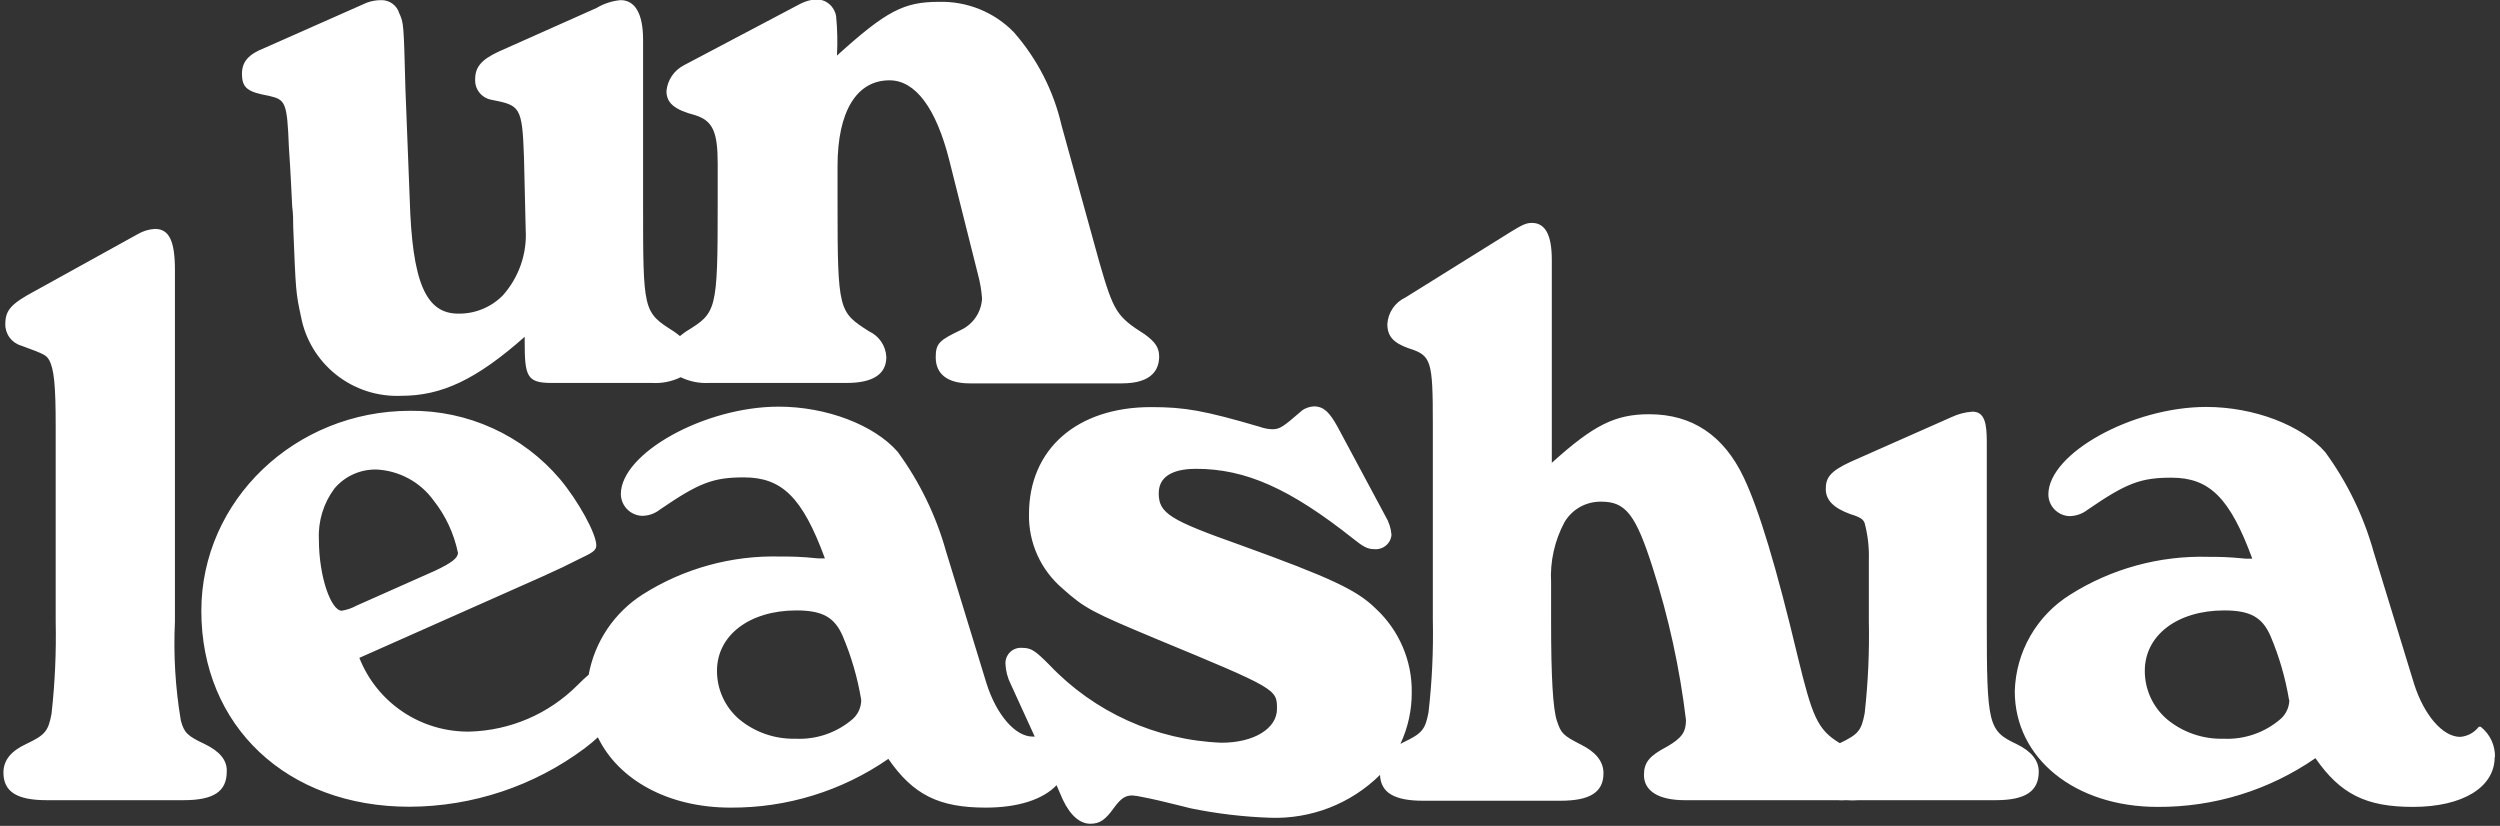 <?xml version="1.0" encoding="UTF-8"?> <svg xmlns="http://www.w3.org/2000/svg" width="112" height="37" viewBox="0 0 112 37" fill="none"><rect x="0" y="0" width="112" height="37" fill="#333333" stroke="none"/> <g clip-path="url(#clip0_313_1240)"> <path d="M10.84 3.303C10.84 2.765 11.136 2.426 11.862 2.144L16.427 0.122C16.633 0.046 16.851 0.007 17.07 0.006C17.253 0.001 17.432 0.055 17.579 0.162C17.727 0.268 17.835 0.421 17.887 0.595C18.086 1.031 18.086 1.043 18.163 3.994L18.356 8.93C18.465 12.643 19.076 14.051 20.529 14.051C20.901 14.057 21.27 13.987 21.613 13.846C21.957 13.705 22.269 13.496 22.529 13.232C22.885 12.831 23.159 12.364 23.335 11.857C23.51 11.351 23.584 10.815 23.551 10.281L23.474 7.029C23.396 4.743 23.287 4.724 22.008 4.468C21.794 4.428 21.603 4.311 21.471 4.14C21.338 3.969 21.273 3.756 21.288 3.54C21.288 3.002 21.571 2.669 22.342 2.311L26.721 0.359C27.05 0.162 27.419 0.042 27.801 0.006C28.444 0.006 28.81 0.602 28.81 1.78V9.09C28.81 13.974 28.81 13.974 30.192 14.851C30.295 14.922 30.385 14.992 30.462 15.056C30.546 14.986 30.636 14.922 30.733 14.851C32.102 14.006 32.153 13.974 32.153 9.09V7.33C32.153 5.883 31.922 5.409 31.144 5.16C30.212 4.916 29.858 4.615 29.858 4.078C29.88 3.836 29.963 3.604 30.099 3.403C30.235 3.201 30.42 3.037 30.636 2.925L35.863 0.166C36.091 0.05 36.34 -0.018 36.596 -0.032C36.806 -0.025 37.008 0.054 37.165 0.194C37.323 0.333 37.426 0.523 37.458 0.73C37.515 1.315 37.528 1.903 37.496 2.49C39.702 0.493 40.492 0.083 42.055 0.083C42.679 0.065 43.3 0.176 43.879 0.409C44.458 0.643 44.982 0.994 45.417 1.44C46.467 2.636 47.203 4.072 47.558 5.62L49.249 11.74C49.892 13.968 50.027 14.179 51.287 14.979C51.744 15.312 51.93 15.568 51.93 15.972C51.93 16.522 51.641 17.175 50.265 17.175H43.437C42.46 17.175 41.92 16.765 41.92 16.01C41.92 15.37 42.093 15.242 43.051 14.781C43.322 14.653 43.553 14.454 43.719 14.207C43.885 13.959 43.981 13.67 43.996 13.373C43.97 13.005 43.907 12.64 43.81 12.284L42.524 7.163C41.932 4.833 41.007 3.598 39.849 3.598C38.371 3.598 37.522 5 37.522 7.438V9.084C37.522 13.942 37.573 13.974 38.936 14.845C39.157 14.948 39.346 15.109 39.482 15.311C39.618 15.513 39.696 15.748 39.708 15.991C39.708 16.765 39.11 17.156 37.927 17.156H31.78C31.337 17.181 30.894 17.093 30.495 16.9C30.095 17.094 29.652 17.182 29.209 17.156H24.708C23.602 17.156 23.506 16.855 23.506 15.306V15.088C21.339 17.009 19.783 17.732 17.983 17.732C16.928 17.779 15.891 17.445 15.064 16.79C14.237 16.136 13.675 15.207 13.482 14.173C13.251 13.104 13.251 13.052 13.135 10.133V10.069C13.135 9.858 13.135 9.583 13.09 9.244C13.058 8.603 13.02 7.714 12.942 6.587C12.865 4.558 12.782 4.468 12.055 4.295C11.11 4.123 10.84 3.956 10.84 3.303ZM9.168 33.332C8.39 32.967 8.249 32.826 8.101 32.276C7.854 30.808 7.766 29.319 7.837 27.833V12.105C7.837 10.793 7.58 10.255 6.937 10.255C6.665 10.272 6.4 10.353 6.166 10.492L1.594 13.02C0.501 13.603 0.238 13.891 0.238 14.518C0.233 14.735 0.301 14.947 0.43 15.122C0.559 15.297 0.742 15.425 0.952 15.485C2.045 15.882 2.07 15.92 2.199 16.125C2.424 16.528 2.495 17.277 2.495 19.102V27.833C2.524 29.218 2.462 30.604 2.308 31.981C2.16 32.762 2.019 32.929 1.17 33.332C0.482 33.652 0.154 34.068 0.154 34.612C0.154 35.464 0.752 35.848 2.083 35.848H8.23C9.573 35.848 10.158 35.457 10.158 34.568C10.184 34.062 9.843 33.658 9.168 33.332ZM91.336 34.568C91.336 35.451 90.738 35.848 89.407 35.848H83.299C83.098 35.862 82.896 35.862 82.695 35.848C82.571 35.858 82.446 35.858 82.322 35.848H75.468C74.311 35.848 73.649 35.438 73.649 34.721C73.649 34.158 73.887 33.863 74.697 33.441C75.34 33.063 75.532 32.801 75.532 32.257C75.254 29.94 74.755 27.655 74.041 25.433C73.282 23.058 72.832 22.475 71.746 22.475C71.412 22.467 71.081 22.548 70.789 22.71C70.498 22.872 70.255 23.11 70.087 23.397C69.644 24.227 69.437 25.161 69.489 26.099V27.859C69.489 30.349 69.572 31.764 69.752 32.301C69.933 32.839 70.003 32.941 70.826 33.358C71.469 33.678 71.836 34.094 71.836 34.638C71.836 35.489 71.238 35.873 69.907 35.873H63.754C62.468 35.873 61.857 35.515 61.825 34.715C61.18 35.354 60.41 35.854 59.563 36.184C58.716 36.514 57.809 36.668 56.9 36.635C55.705 36.594 54.516 36.453 53.345 36.213L52.702 36.053C52.162 35.918 51.654 35.797 51.21 35.713C51.052 35.675 50.89 35.65 50.728 35.636C50.413 35.636 50.214 35.771 49.918 36.174C49.519 36.731 49.275 36.904 48.844 36.904C48.413 36.904 47.97 36.578 47.61 35.816L47.333 35.176C46.729 35.816 45.61 36.181 44.163 36.181C42.061 36.181 40.91 35.605 39.798 33.998C37.723 35.434 35.253 36.197 32.726 36.181C29.922 36.181 27.704 34.932 26.785 33.031C26.605 33.198 26.405 33.364 26.193 33.524C23.926 35.216 21.17 36.134 18.337 36.142C12.852 36.142 9.02 32.532 9.02 27.366C9.02 22.418 13.219 18.404 18.375 18.404C19.65 18.39 20.912 18.657 22.071 19.185C23.23 19.712 24.258 20.488 25.081 21.457C25.904 22.437 26.714 23.909 26.714 24.428C26.714 24.671 26.541 24.761 25.898 25.068L25.203 25.413L24.284 25.836L16.099 29.472C16.487 30.46 17.17 31.305 18.055 31.896C18.94 32.486 19.985 32.793 21.05 32.775C22.863 32.724 24.587 31.982 25.865 30.701C26.071 30.496 26.232 30.343 26.373 30.227C26.507 29.496 26.789 28.8 27.204 28.182C27.619 27.565 28.157 27.038 28.784 26.636C30.63 25.464 32.787 24.871 34.976 24.933C35.445 24.933 35.85 24.933 36.667 25.017H36.956C35.947 22.27 35.027 21.387 33.324 21.387C31.948 21.387 31.318 21.63 29.575 22.821C29.343 23.009 29.052 23.111 28.752 23.109C28.501 23.096 28.264 22.988 28.09 22.807C27.915 22.627 27.817 22.387 27.814 22.136C27.814 20.305 31.568 18.218 34.886 18.218C37.014 18.218 39.161 19.031 40.216 20.241C41.204 21.593 41.94 23.111 42.389 24.722L44.196 30.618C44.639 32.02 45.481 32.999 46.26 32.999H46.356L45.282 30.65C45.137 30.363 45.056 30.049 45.044 29.728C45.041 29.631 45.059 29.535 45.096 29.446C45.133 29.357 45.188 29.276 45.258 29.209C45.329 29.143 45.413 29.092 45.504 29.06C45.596 29.028 45.693 29.016 45.79 29.024C46.208 29.024 46.382 29.158 47.005 29.779C49.018 31.905 51.788 33.16 54.721 33.274C56.187 33.274 57.209 32.634 57.209 31.757C57.209 30.88 57.209 30.861 51.808 28.627C48.928 27.424 48.593 27.257 47.59 26.355C47.111 25.944 46.729 25.434 46.471 24.86C46.213 24.285 46.086 23.661 46.099 23.032C46.099 20.12 48.246 18.238 51.57 18.238C53.081 18.238 53.943 18.391 56.437 19.121C56.614 19.186 56.801 19.223 56.99 19.23C57.344 19.23 57.472 19.134 58.353 18.372C58.507 18.272 58.684 18.215 58.867 18.206C59.324 18.206 59.575 18.506 59.909 19.095L62.063 23.115C62.22 23.372 62.315 23.661 62.339 23.96C62.331 24.054 62.305 24.145 62.261 24.229C62.217 24.312 62.156 24.386 62.083 24.445C62.01 24.505 61.925 24.55 61.835 24.576C61.744 24.603 61.649 24.611 61.555 24.601C61.259 24.601 61.047 24.473 60.655 24.159C57.794 21.886 55.807 21.003 53.583 21.003C52.817 21.003 51.911 21.195 51.911 22.098C51.911 23 52.419 23.301 55.576 24.421C59.613 25.881 60.803 26.438 61.645 27.276C62.158 27.754 62.566 28.334 62.841 28.977C63.117 29.621 63.255 30.315 63.246 31.015C63.251 31.813 63.078 32.603 62.738 33.326L62.86 33.262C63.709 32.858 63.85 32.692 63.998 31.911C64.155 30.534 64.22 29.148 64.191 27.763V19.031C64.191 16.119 64.127 15.927 63.098 15.6C62.416 15.357 62.153 15.056 62.153 14.518C62.168 14.266 62.251 14.022 62.394 13.812C62.536 13.603 62.733 13.435 62.963 13.328L67.689 10.383C68.184 10.082 68.364 9.986 68.627 9.986C69.232 9.986 69.521 10.53 69.521 11.644V20.734C71.405 19.031 72.369 18.558 73.887 18.558C75.815 18.558 77.23 19.511 78.124 21.4C78.811 22.853 79.583 25.407 80.547 29.453C81.19 32.084 81.415 32.692 82.425 33.294C83.254 32.897 83.389 32.73 83.537 31.956C83.691 30.579 83.753 29.193 83.724 27.808V25.087C83.742 24.53 83.679 23.974 83.537 23.436C83.479 23.295 83.409 23.186 82.894 23.032C82.123 22.75 81.795 22.392 81.795 21.912C81.795 21.432 81.949 21.125 82.92 20.683L87.446 18.679C87.735 18.544 88.047 18.464 88.365 18.442C88.918 18.442 89.008 18.98 89.008 19.793V27.833C89.008 32.481 89.073 32.737 90.339 33.332C91.008 33.658 91.336 34.068 91.336 34.568ZM15.964 27.136L19.494 25.567C20.24 25.215 20.516 24.997 20.516 24.767C20.341 23.91 19.967 23.105 19.423 22.418C19.13 22.013 18.75 21.679 18.311 21.44C17.871 21.201 17.384 21.062 16.884 21.035C16.524 21.025 16.167 21.095 15.838 21.242C15.51 21.388 15.219 21.606 14.987 21.88C14.495 22.536 14.248 23.341 14.286 24.159C14.286 25.881 14.845 27.36 15.308 27.36C15.539 27.324 15.761 27.248 15.964 27.136ZM38.583 31.354C38.419 30.366 38.139 29.401 37.747 28.48C37.38 27.648 36.84 27.347 35.677 27.347C33.581 27.347 32.121 28.461 32.121 30.048C32.119 30.461 32.207 30.87 32.379 31.246C32.551 31.621 32.803 31.955 33.118 32.225C33.825 32.809 34.72 33.118 35.638 33.095C36.579 33.14 37.5 32.822 38.21 32.205C38.328 32.097 38.422 31.965 38.486 31.819C38.55 31.672 38.583 31.514 38.583 31.354ZM111.762 33.915C111.762 35.272 110.328 36.149 108.097 36.149C105.995 36.149 104.844 35.572 103.732 33.966C101.657 35.402 99.187 36.164 96.659 36.149C92.956 36.149 90.262 33.972 90.262 30.97C90.285 30.103 90.522 29.255 90.953 28.501C91.383 27.747 91.994 27.111 92.731 26.649C94.58 25.478 96.739 24.885 98.929 24.946C99.392 24.946 99.797 24.946 100.614 25.029H100.903C99.893 22.283 98.974 21.4 97.277 21.4C95.901 21.4 95.264 21.643 93.528 22.834C93.292 23.02 93 23.122 92.699 23.122C92.448 23.109 92.212 23.001 92.039 22.82C91.865 22.639 91.768 22.399 91.767 22.149C91.767 20.318 95.522 18.231 98.839 18.231C100.967 18.231 103.115 19.044 104.169 20.254C105.157 21.606 105.893 23.124 106.342 24.735L108.149 30.631C108.592 32.033 109.435 33.012 110.213 33.012C110.371 33.001 110.525 32.956 110.666 32.883C110.806 32.809 110.93 32.707 111.029 32.583C111.038 32.574 111.048 32.566 111.06 32.561C111.071 32.555 111.084 32.553 111.097 32.553C111.109 32.553 111.122 32.555 111.134 32.561C111.145 32.566 111.156 32.574 111.164 32.583C111.36 32.745 111.517 32.949 111.623 33.179C111.728 33.41 111.78 33.661 111.775 33.915H111.762ZM102.549 31.354C102.385 30.366 102.105 29.401 101.713 28.48C101.346 27.648 100.806 27.347 99.643 27.347C97.547 27.347 96.087 28.461 96.087 30.048C96.085 30.461 96.173 30.87 96.345 31.246C96.517 31.621 96.769 31.955 97.084 32.225C97.791 32.809 98.686 33.118 99.604 33.095C100.545 33.14 101.466 32.822 102.176 32.205C102.296 32.098 102.393 31.967 102.459 31.82C102.526 31.674 102.561 31.515 102.562 31.354H102.549Z" fill="white"></path> </g> <defs> <clipPath id="clip0_313_1240"> <rect width="112" height="37" fill="white"></rect> </clipPath> </defs> </svg> 